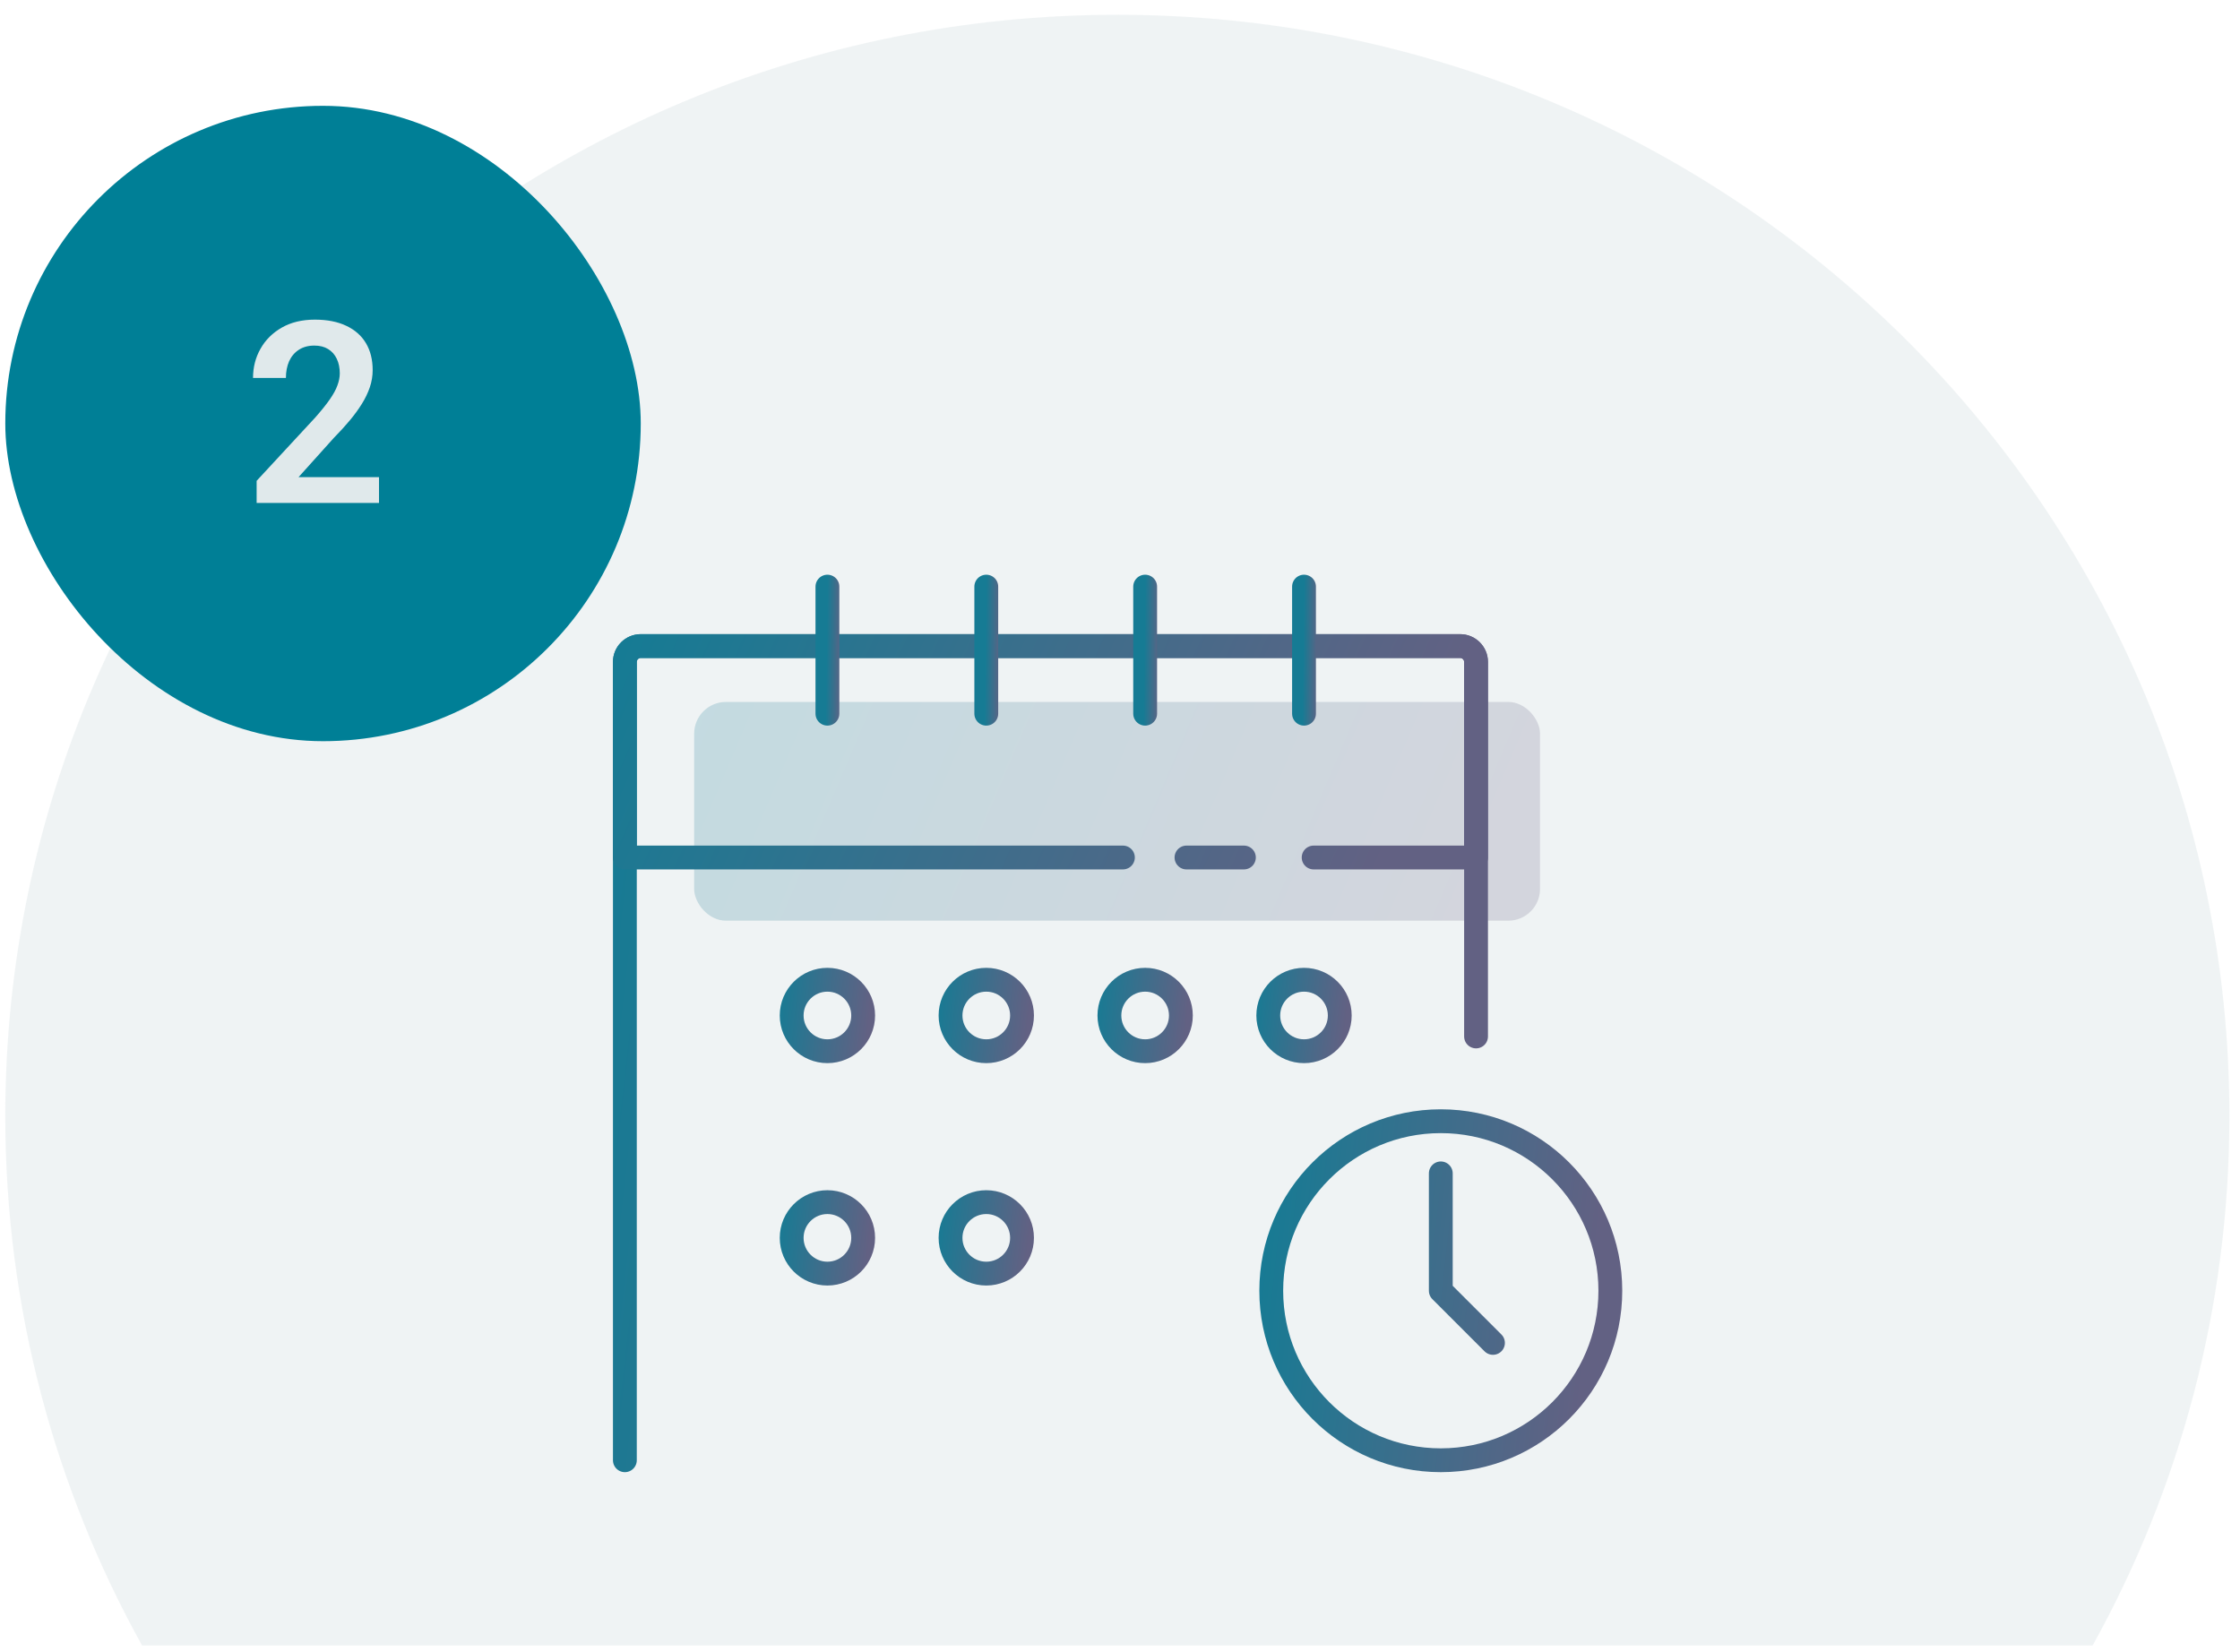 <?xml version="1.0" encoding="UTF-8"?>
<svg xmlns="http://www.w3.org/2000/svg" width="141" height="104" viewBox="0 0 141 104" fill="none">
  <path opacity="0.5" fill-rule="evenodd" clip-rule="evenodd" d="M131.721 103.596C137.211 93.704 140.333 82.341 140.333 70.255C140.333 31.968 108.993 0.93 70.333 0.93C31.673 0.93 0.333 31.968 0.333 70.255C0.333 82.341 3.456 93.704 8.946 103.596H131.721Z" fill="#E0E9EB"></path>
  <rect x="0.333" y="6.662" width="40" height="40" rx="20" fill="#007F96"></rect>
  <path d="M23.857 30.037V31.662H16.154V30.271L19.849 26.279C20.234 25.842 20.539 25.462 20.763 25.139C20.987 24.816 21.146 24.524 21.239 24.264C21.338 23.998 21.388 23.745 21.388 23.506C21.388 23.157 21.325 22.852 21.2 22.592C21.075 22.326 20.893 22.12 20.654 21.975C20.419 21.829 20.13 21.756 19.786 21.756C19.406 21.756 19.081 21.844 18.81 22.021C18.544 22.193 18.341 22.433 18.2 22.74C18.065 23.047 17.997 23.399 17.997 23.795H15.927C15.927 23.123 16.083 22.511 16.396 21.959C16.708 21.402 17.156 20.956 17.739 20.623C18.323 20.29 19.015 20.123 19.818 20.123C20.599 20.123 21.26 20.253 21.802 20.514C22.344 20.769 22.755 21.134 23.036 21.607C23.318 22.081 23.458 22.646 23.458 23.303C23.458 23.667 23.398 24.027 23.279 24.381C23.159 24.735 22.989 25.087 22.771 25.436C22.557 25.779 22.302 26.128 22.005 26.482C21.708 26.837 21.378 27.199 21.013 27.568L18.794 30.037H23.857Z" fill="#E0E9EB"></path>
  <rect opacity="0.2" x="43.694" y="44.191" width="53.246" height="13.771" rx="2" fill="url(#paint0_linear_283_163)"></rect>
  <path d="M39.333 91.93V41.673C39.333 41.121 39.781 40.673 40.333 40.673H91.912C92.464 40.673 92.912 41.121 92.912 41.673V65.25" stroke="url(#paint1_linear_283_163)" stroke-width="1.5" stroke-linecap="round" stroke-linejoin="round"></path>
  <path d="M70.683 53.984H39.333V41.673C39.333 41.121 39.781 40.673 40.333 40.673H91.912C92.464 40.673 92.912 41.121 92.912 41.673V53.984H82.689M78.299 53.984H74.685" stroke="url(#paint2_linear_283_163)" stroke-width="1.5" stroke-linecap="round" stroke-linejoin="round"></path>
  <path d="M52.083 36.93V44.93" stroke="url(#paint3_linear_283_163)" stroke-width="1.5" stroke-linecap="round"></path>
  <path d="M62.083 36.93V44.93" stroke="url(#paint4_linear_283_163)" stroke-width="1.5" stroke-linecap="round"></path>
  <path d="M72.083 36.93V44.93" stroke="url(#paint5_linear_283_163)" stroke-width="1.5" stroke-linecap="round"></path>
  <path d="M82.083 36.93V44.93" stroke="url(#paint6_linear_283_163)" stroke-width="1.5" stroke-linecap="round"></path>
  <circle cx="52.083" cy="63.93" r="2.25" stroke="url(#paint7_linear_283_163)" stroke-width="1.5"></circle>
  <circle cx="52.083" cy="77.93" r="2.25" stroke="url(#paint8_linear_283_163)" stroke-width="1.5"></circle>
  <circle cx="62.083" cy="63.93" r="2.25" stroke="url(#paint9_linear_283_163)" stroke-width="1.5"></circle>
  <circle cx="62.083" cy="77.93" r="2.25" stroke="url(#paint10_linear_283_163)" stroke-width="1.5"></circle>
  <circle cx="72.083" cy="63.93" r="2.25" stroke="url(#paint11_linear_283_163)" stroke-width="1.5"></circle>
  <circle cx="82.083" cy="63.93" r="2.25" stroke="url(#paint12_linear_283_163)" stroke-width="1.5"></circle>
  <path d="M93.977 84.542L90.693 81.258V73.87M101.365 81.258C101.365 87.152 96.587 91.93 90.693 91.93C84.799 91.93 80.021 87.152 80.021 81.258C80.021 75.364 84.799 70.586 90.693 70.586C96.587 70.586 101.365 75.364 101.365 81.258Z" stroke="url(#paint13_linear_283_163)" stroke-width="1.5" stroke-linecap="round" stroke-linejoin="round"></path>
  <defs>
    <linearGradient id="paint0_linear_283_163" x1="43.694" y1="44.191" x2="88.8" y2="63.353" gradientUnits="userSpaceOnUse">
      <stop stop-color="#167B94"></stop>
      <stop offset="1" stop-color="#626183"></stop>
    </linearGradient>
    <linearGradient id="paint1_linear_283_163" x1="39.333" y1="40.673" x2="92.214" y2="46.746" gradientUnits="userSpaceOnUse">
      <stop stop-color="#167B94"></stop>
      <stop offset="1" stop-color="#626183"></stop>
    </linearGradient>
    <linearGradient id="paint2_linear_283_163" x1="39.333" y1="40.673" x2="84.149" y2="60.49" gradientUnits="userSpaceOnUse">
      <stop stop-color="#167B94"></stop>
      <stop offset="1" stop-color="#626183"></stop>
    </linearGradient>
    <linearGradient id="paint3_linear_283_163" x1="52.083" y1="36.93" x2="53.083" y2="36.943" gradientUnits="userSpaceOnUse">
      <stop stop-color="#167B94"></stop>
      <stop offset="1" stop-color="#626183"></stop>
    </linearGradient>
    <linearGradient id="paint4_linear_283_163" x1="62.083" y1="36.93" x2="63.083" y2="36.943" gradientUnits="userSpaceOnUse">
      <stop stop-color="#167B94"></stop>
      <stop offset="1" stop-color="#626183"></stop>
    </linearGradient>
    <linearGradient id="paint5_linear_283_163" x1="72.083" y1="36.93" x2="73.083" y2="36.943" gradientUnits="userSpaceOnUse">
      <stop stop-color="#167B94"></stop>
      <stop offset="1" stop-color="#626183"></stop>
    </linearGradient>
    <linearGradient id="paint6_linear_283_163" x1="82.083" y1="36.93" x2="83.083" y2="36.943" gradientUnits="userSpaceOnUse">
      <stop stop-color="#167B94"></stop>
      <stop offset="1" stop-color="#626183"></stop>
    </linearGradient>
    <linearGradient id="paint7_linear_283_163" x1="49.083" y1="60.93" x2="55.012" y2="61.581" gradientUnits="userSpaceOnUse">
      <stop stop-color="#167B94"></stop>
      <stop offset="1" stop-color="#626183"></stop>
    </linearGradient>
    <linearGradient id="paint8_linear_283_163" x1="49.083" y1="74.93" x2="55.012" y2="75.581" gradientUnits="userSpaceOnUse">
      <stop stop-color="#167B94"></stop>
      <stop offset="1" stop-color="#626183"></stop>
    </linearGradient>
    <linearGradient id="paint9_linear_283_163" x1="59.083" y1="60.93" x2="65.012" y2="61.581" gradientUnits="userSpaceOnUse">
      <stop stop-color="#167B94"></stop>
      <stop offset="1" stop-color="#626183"></stop>
    </linearGradient>
    <linearGradient id="paint10_linear_283_163" x1="59.083" y1="74.93" x2="65.012" y2="75.581" gradientUnits="userSpaceOnUse">
      <stop stop-color="#167B94"></stop>
      <stop offset="1" stop-color="#626183"></stop>
    </linearGradient>
    <linearGradient id="paint11_linear_283_163" x1="69.083" y1="60.93" x2="75.012" y2="61.581" gradientUnits="userSpaceOnUse">
      <stop stop-color="#167B94"></stop>
      <stop offset="1" stop-color="#626183"></stop>
    </linearGradient>
    <linearGradient id="paint12_linear_283_163" x1="79.083" y1="60.93" x2="85.012" y2="61.581" gradientUnits="userSpaceOnUse">
      <stop stop-color="#167B94"></stop>
      <stop offset="1" stop-color="#626183"></stop>
    </linearGradient>
    <linearGradient id="paint13_linear_283_163" x1="80.021" y1="70.586" x2="101.11" y2="72.903" gradientUnits="userSpaceOnUse">
      <stop stop-color="#167B94"></stop>
      <stop offset="1" stop-color="#626183"></stop>
    </linearGradient>
  </defs>
</svg>
